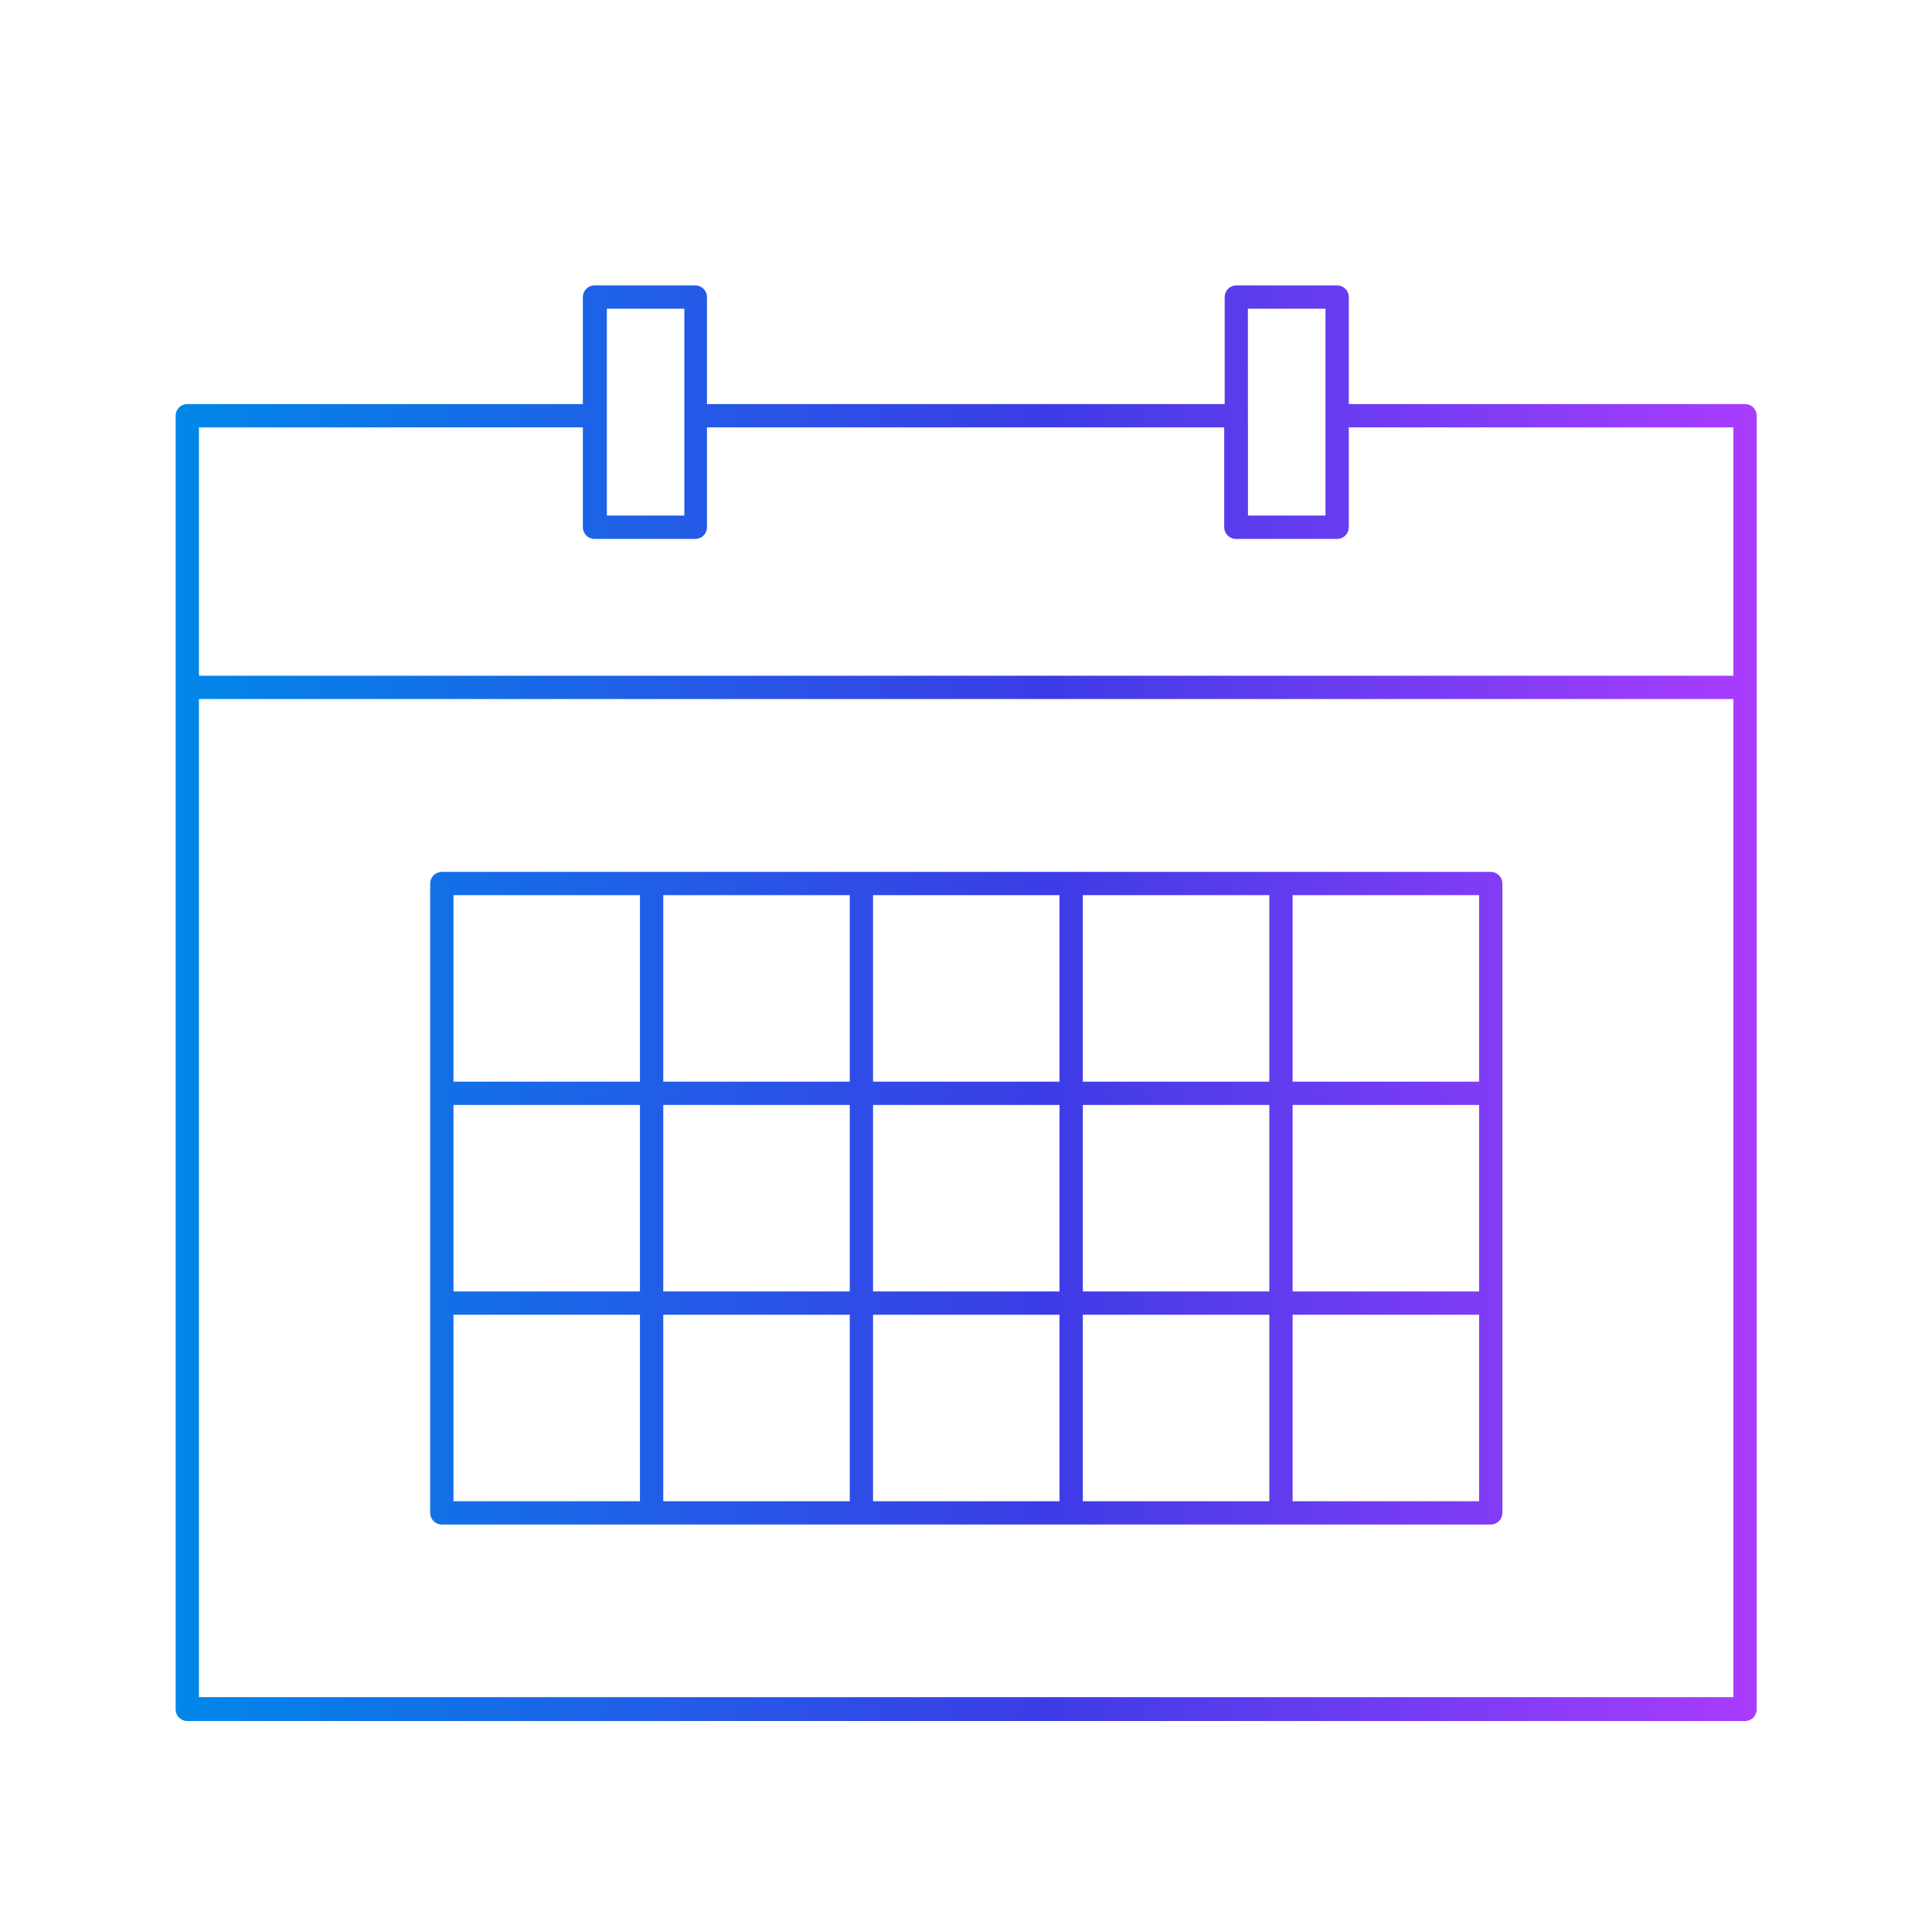 <svg width="88" height="88" viewBox="0 0 88 88" fill="none" xmlns="http://www.w3.org/2000/svg">
<path d="M79.485 18.404H61.436V13.531C61.436 13.39 61.38 13.255 61.281 13.155C61.181 13.056 61.046 13 60.905 13H56.313C56.172 13 56.037 13.056 55.938 13.155C55.838 13.255 55.782 13.39 55.782 13.531V18.404H32.202V13.531C32.202 13.39 32.146 13.255 32.046 13.155C31.947 13.056 31.812 13 31.671 13H27.079C26.938 13 26.803 13.056 26.704 13.155C26.604 13.255 26.548 13.39 26.548 13.531V18.404H8.531C8.39 18.404 8.255 18.46 8.155 18.56C8.056 18.659 8 18.794 8 18.935V77.86C8 78.001 8.056 78.136 8.155 78.235C8.255 78.335 8.39 78.391 8.531 78.391H79.485C79.626 78.391 79.761 78.335 79.86 78.235C79.96 78.136 80.016 78.001 80.016 77.86V18.935C80.016 18.794 79.96 18.659 79.86 18.56C79.761 18.46 79.626 18.404 79.485 18.404ZM56.839 14.062H60.374V23.484H56.844L56.839 14.062ZM27.642 14.062H31.172V23.484H27.642V14.062ZM78.954 77.303H9.062V31.84H78.954V77.303ZM78.954 30.778H9.062V19.466H26.548V24.015C26.548 24.156 26.604 24.291 26.704 24.391C26.803 24.49 26.938 24.546 27.079 24.546H31.671C31.812 24.546 31.947 24.49 32.046 24.391C32.146 24.291 32.202 24.156 32.202 24.015V19.466H55.761V24.015C55.761 24.156 55.817 24.291 55.917 24.391C56.016 24.49 56.151 24.546 56.292 24.546H60.905C61.046 24.546 61.181 24.49 61.281 24.391C61.38 24.291 61.436 24.156 61.436 24.015V19.466H78.954V30.778Z" fill="url(#paint0_linear_4186_156459)"/>
<path d="M20.125 69.441H67.902C68.043 69.441 68.178 69.385 68.277 69.285C68.377 69.186 68.433 69.05 68.433 68.91V40.243C68.433 40.103 68.377 39.968 68.277 39.868C68.178 39.769 68.043 39.713 67.902 39.713H20.125C19.984 39.713 19.849 39.769 19.749 39.868C19.65 39.968 19.594 40.103 19.594 40.243V68.91C19.594 69.05 19.65 69.186 19.749 69.285C19.849 69.385 19.984 69.441 20.125 69.441ZM58.877 40.774H67.371V49.268H58.877V40.774ZM58.877 50.33H67.371V58.824H58.877V50.33ZM58.877 59.885H67.371V68.379H58.877V59.885ZM49.322 40.774H57.816V49.268H49.322V40.774ZM49.322 50.33H57.816V58.824H49.322V50.33ZM49.322 59.885H57.816V68.379H49.322V59.885ZM39.766 40.774H48.26V49.268H39.766V40.774ZM39.766 50.33H48.26V58.824H39.766V50.33ZM39.766 59.885H48.26V68.379H39.766V59.885ZM30.211 40.774H38.705V49.268H30.211V40.774ZM30.211 50.33H38.705V58.824H30.211V50.33ZM30.211 59.885H38.705V68.379H30.211V59.885ZM20.656 40.774H29.149V49.268H20.656V40.774ZM20.656 50.33H29.149V58.824H20.656V50.33ZM20.656 59.885H29.149V68.379H20.656V59.885Z" fill="url(#paint1_linear_4186_156459)"/>
<defs>
<linearGradient id="paint0_linear_4186_156459" x1="8" y1="45.695" x2="80.016" y2="45.695" gradientUnits="userSpaceOnUse">
<stop stop-color="#0087E8"/>
<stop offset="0.551" stop-color="#3C3CE6"/>
<stop offset="1" stop-color="#AA3CFF"/>
</linearGradient>
<linearGradient id="paint1_linear_4186_156459" x1="8" y1="45.695" x2="80.016" y2="45.695" gradientUnits="userSpaceOnUse">
<stop stop-color="#0087E8"/>
<stop offset="0.551" stop-color="#3C3CE6"/>
<stop offset="1" stop-color="#AA3CFF"/>
</linearGradient>
</defs>
</svg>

